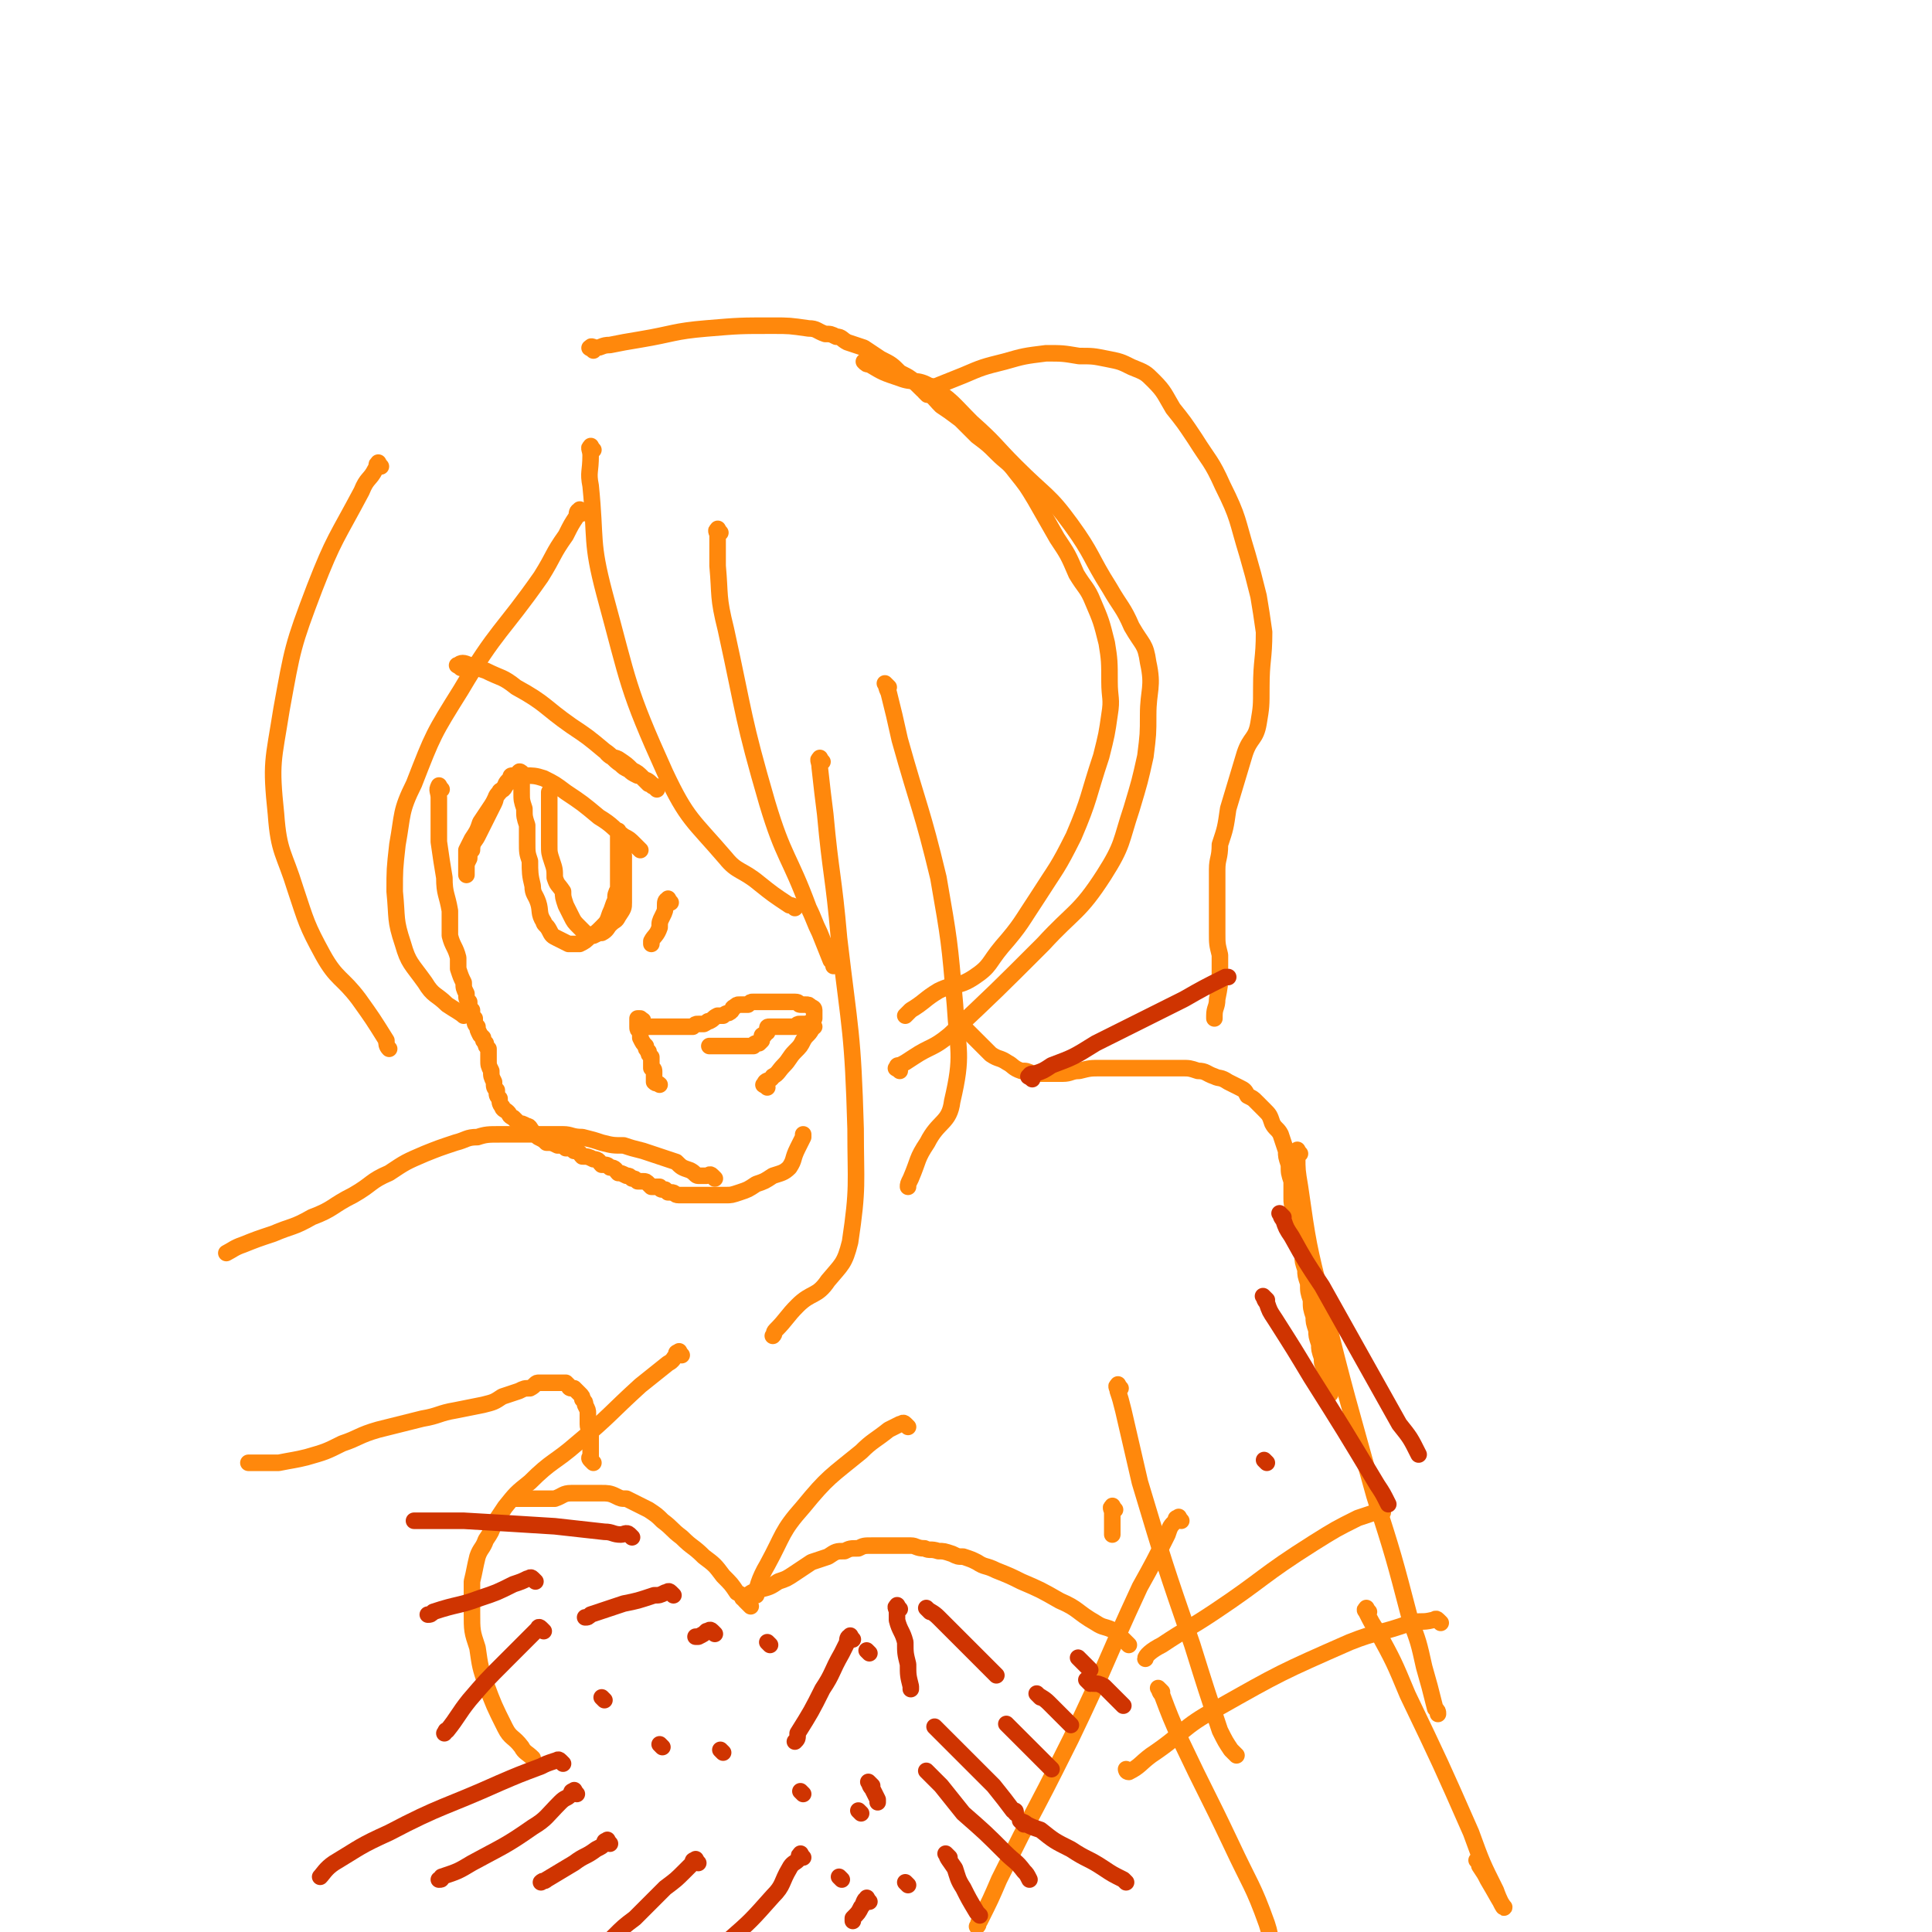 <svg viewBox='0 0 700 700' version='1.1' xmlns='http://www.w3.org/2000/svg' xmlns:xlink='http://www.w3.org/1999/xlink'><g fill='none' stroke='#FF880C' stroke-width='6' stroke-linecap='round' stroke-linejoin='round'><path d='M232,308c-1,-1 -1,-1 -1,-1 -1,-1 -1,-1 -1,-1 -2,-2 -2,-2 -4,-3 -4,-3 -4,-4 -9,-7 -6,-5 -6,-5 -12,-9 -4,-3 -4,-3 -8,-5 -3,-1 -4,-1 -7,-1 -2,0 -2,0 -4,1 -2,1 -2,2 -4,4 -3,3 -2,3 -4,6 -2,3 -2,3 -4,6 -1,3 -1,3 -3,6 -1,2 -1,2 -2,4 0,2 0,2 0,3 0,1 0,1 0,3 0,1 0,1 0,2 0,0 0,1 0,1 0,-1 0,-2 0,-3 0,-1 0,-1 1,-3 0,-1 0,-2 1,-3 0,-3 1,-3 2,-5 1,-2 1,-2 2,-4 1,-2 1,-2 2,-4 1,-2 1,-2 2,-4 1,-2 0,-2 2,-4 0,-1 1,0 2,-2 0,0 0,-1 1,-2 0,0 0,0 1,-1 0,-1 0,-1 1,-1 0,0 0,0 1,0 0,0 1,0 1,0 0,0 0,-1 0,-1 0,-1 1,0 1,0 0,1 0,1 0,2 0,2 0,2 0,5 0,3 0,3 1,6 0,3 0,3 1,6 0,3 0,3 0,6 0,4 0,4 1,7 0,4 0,5 1,9 0,3 1,3 2,6 1,3 0,4 2,7 0,1 1,1 2,3 1,2 1,2 3,3 2,1 2,1 4,2 2,0 2,0 4,0 2,-1 2,-1 4,-3 2,-1 2,-1 4,-3 2,-2 2,-2 3,-5 1,-2 1,-3 2,-5 0,-2 0,-2 1,-4 0,-2 0,-2 0,-4 0,-2 0,-2 0,-4 0,-1 0,-1 0,-3 0,-1 0,-1 0,-3 0,-1 0,-1 0,-2 0,-1 0,-1 0,-2 0,-1 0,-1 0,-1 0,-1 0,-1 0,-1 0,-1 0,-1 0,-1 0,0 0,1 0,2 0,1 0,1 1,3 0,2 0,2 1,4 0,3 0,3 0,6 0,3 0,3 0,6 0,2 0,2 0,5 0,2 0,2 -2,5 -1,2 -1,1 -3,3 -1,1 -1,2 -3,3 -1,0 -1,0 -3,1 -1,0 -1,0 -3,-1 -1,-1 -1,-1 -2,-2 -2,-2 -2,-2 -3,-4 -1,-2 -1,-2 -2,-4 -1,-3 -1,-3 -1,-5 -2,-3 -2,-2 -3,-5 0,-3 0,-3 -1,-6 -1,-3 -1,-3 -1,-6 0,-3 0,-3 0,-6 0,-2 0,-2 0,-4 0,-2 0,-2 0,-4 0,-1 0,-1 0,-3 0,-1 0,-1 0,-2 0,0 0,0 0,0 '/><path d='M167,242c-1,-1 -2,-1 -1,-1 1,-1 2,-1 4,0 3,1 3,1 6,2 6,3 6,2 11,6 11,6 10,7 20,14 6,4 6,4 12,9 3,2 3,3 6,5 1,1 1,1 3,2 1,1 1,1 3,2 1,0 1,0 2,1 0,0 0,0 1,1 0,0 0,0 1,1 1,0 1,0 2,1 0,0 0,0 1,1 0,0 0,-1 0,-1 0,0 -1,0 -1,0 -1,0 -1,-1 -1,-1 -2,-2 -2,-1 -3,-2 -2,-2 -2,-2 -4,-3 -2,-2 -2,-2 -5,-4 -2,-1 -2,0 -4,-2 0,0 0,0 0,0 '/><path d='M278,394c-1,-1 -2,-1 -1,-1 0,-2 2,-1 3,-3 2,-1 2,-2 4,-4 2,-2 2,-3 4,-5 2,-2 2,-2 3,-4 1,-2 2,-2 3,-4 0,-2 0,-2 1,-4 0,-1 0,-1 0,-2 0,0 0,-1 0,-1 0,-1 -1,-1 -1,-1 -1,-1 -1,-1 -2,-1 0,0 -1,0 -2,0 -1,0 0,-1 -2,-1 0,0 -1,0 -2,0 -1,0 -1,0 -3,0 -1,0 -1,0 -3,0 -1,0 -1,0 -3,0 -1,0 -1,0 -2,0 -1,0 -1,0 -2,0 -1,0 -1,0 -2,1 -1,0 -1,0 -3,0 -1,0 -1,0 -2,1 -1,0 0,1 -2,2 0,0 -1,0 -2,1 0,0 -1,0 -1,0 -1,0 -1,0 -1,0 -2,1 -1,1 -3,2 -1,0 0,0 -2,1 0,0 -1,0 -2,0 -1,0 -1,0 -2,1 -1,0 -1,0 -2,0 -1,0 -1,0 -2,0 -1,0 -1,0 -2,0 -1,0 -1,0 -1,0 -1,0 -1,0 -1,0 -1,0 -1,0 -1,0 -1,0 -1,0 -1,0 -1,0 -1,0 -2,0 -1,0 -1,0 -2,0 0,0 0,0 -1,0 -1,0 -1,0 -1,0 -1,0 -1,0 -2,-1 0,-1 0,-1 0,-1 0,-1 -1,0 -1,0 -1,0 0,-1 0,-1 0,0 -1,0 -1,0 0,1 0,1 0,2 0,0 0,0 0,1 0,1 0,1 1,2 0,0 0,0 0,1 0,1 0,1 0,1 1,2 1,2 2,3 0,1 0,1 1,2 0,1 0,1 1,2 0,1 0,1 0,2 0,0 0,0 0,1 0,0 0,0 0,1 0,0 1,0 1,1 0,0 0,0 0,1 0,0 0,0 0,1 0,0 0,0 0,1 0,0 0,0 0,1 0,0 0,0 0,0 1,1 1,0 2,1 0,0 0,0 0,0 '/><path d='M295,372c-1,-1 -1,-1 -1,-1 -1,-1 -1,0 -2,0 -1,0 -1,0 -2,0 -1,0 -1,0 -2,1 -1,0 -1,0 -2,0 -1,0 -1,0 -2,0 -1,0 -1,0 -2,0 -1,0 -1,0 -1,0 -1,0 -1,0 -2,0 0,0 0,0 0,0 -1,0 -1,0 -1,1 0,0 0,0 0,1 0,0 -1,0 -1,1 -1,0 -1,0 -1,1 0,0 0,0 0,1 0,0 0,0 -1,1 -1,0 -1,0 -1,0 -1,0 -1,1 -1,1 -1,0 -1,0 -1,0 -1,0 -1,0 -1,0 -1,0 -1,0 -1,0 -1,0 -1,0 -1,0 -1,0 -1,0 -2,0 -1,0 -1,0 -3,0 -1,0 -1,0 -3,0 -2,0 -2,0 -4,0 0,0 0,0 0,0 '/><path d='M243,327c-1,-1 -1,-2 -1,-1 -1,0 -1,1 -1,2 0,2 0,2 -1,4 -1,2 -1,2 -1,4 -1,3 -2,3 -3,5 0,1 0,1 0,1 '/><path d='M215,163c-1,-1 -1,-2 -1,-1 -1,0 0,1 0,3 0,6 -1,6 0,11 2,20 0,20 5,39 9,33 8,34 22,65 8,17 10,17 22,31 4,5 6,4 12,9 5,4 5,4 11,8 1,0 1,0 2,1 '/><path d='M261,193c-1,-1 -1,-2 -1,-1 -1,0 0,1 0,2 0,5 0,5 0,11 1,11 0,11 3,23 7,32 6,32 15,63 6,20 8,19 15,38 2,4 2,5 4,9 2,5 2,5 4,10 1,1 1,1 1,2 '/><path d='M322,249c-1,-1 -2,-2 -1,-1 0,0 0,1 1,3 2,8 2,8 4,17 7,25 8,25 14,50 4,23 4,23 6,46 1,17 3,18 -1,35 -1,8 -5,7 -9,15 -4,6 -3,6 -6,13 -1,2 -1,2 -1,3 '/><path d='M211,186c-1,-1 -1,-2 -1,-1 -1,0 -1,1 -1,2 -2,3 -2,3 -4,7 -5,7 -4,7 -9,15 -14,20 -16,19 -29,41 -10,16 -10,16 -17,34 -5,10 -4,11 -6,22 -1,9 -1,9 -1,17 1,10 0,10 3,19 2,7 3,7 8,14 3,5 4,4 8,8 3,2 5,3 6,4 '/><path d='M138,169c-1,-1 -1,-2 -1,-1 -1,0 0,1 -1,2 -2,4 -3,3 -5,8 -9,17 -10,17 -17,35 -8,21 -8,22 -12,44 -3,19 -4,19 -2,38 1,14 3,14 7,27 4,12 4,13 10,24 5,9 7,8 13,16 5,7 5,7 10,15 0,1 0,2 1,3 '/><path d='M160,286c-1,-1 -1,-2 -1,-1 -1,1 0,2 0,4 0,3 0,3 0,7 0,5 0,5 0,9 1,7 1,7 2,13 0,6 1,6 2,12 0,5 0,5 0,9 1,4 2,4 3,8 0,2 0,2 0,4 1,3 1,3 2,5 0,2 0,2 1,4 0,2 0,2 1,3 0,2 0,2 1,3 0,2 0,2 1,3 0,2 0,2 1,3 0,1 0,1 1,3 0,0 0,0 1,1 0,1 0,1 1,2 0,1 0,1 1,2 0,1 0,1 0,2 0,1 0,1 0,2 0,2 0,2 1,4 0,2 0,2 1,4 0,2 0,2 1,3 0,2 0,2 1,3 0,1 0,2 1,3 0,1 1,1 2,2 1,1 0,1 2,2 1,1 1,1 2,2 1,0 1,0 3,1 1,0 1,1 2,2 1,1 1,1 2,2 2,1 2,1 3,2 2,0 2,0 4,1 2,0 2,0 3,1 2,0 2,0 3,1 2,0 2,1 3,2 2,0 2,0 4,1 2,0 2,1 3,2 2,0 2,0 3,1 2,0 2,1 3,2 1,0 1,0 3,1 1,0 1,0 2,1 1,0 1,0 2,1 1,0 1,0 2,0 1,0 1,0 2,1 0,0 0,0 1,1 1,0 1,0 2,0 0,0 0,0 1,0 0,0 0,1 1,1 0,0 0,0 1,0 0,0 0,0 1,1 0,0 0,0 1,0 0,0 0,0 0,0 2,0 1,1 3,1 0,0 0,0 1,0 0,0 0,0 1,0 1,0 1,0 2,0 1,0 1,0 2,0 2,0 2,0 3,0 2,0 2,0 3,0 2,0 2,0 5,0 2,0 2,0 5,-1 3,-1 3,-1 6,-3 3,-1 3,-1 6,-3 3,-1 4,-1 6,-3 2,-3 1,-3 3,-7 1,-2 1,-2 2,-4 0,-1 0,-1 0,-1 '/><path d='M298,276c-1,-1 -1,-2 -1,-1 -1,0 0,1 0,3 1,9 1,9 2,17 2,22 3,22 5,45 4,34 5,34 6,69 0,20 1,21 -2,41 -2,8 -3,8 -8,14 -4,6 -6,4 -11,9 -4,4 -4,5 -8,9 -1,1 0,1 -1,2 '/><path d='M215,127c-1,-1 -2,-1 -1,-1 0,-1 1,0 2,0 2,0 2,-1 5,-1 5,-1 5,-1 11,-2 12,-2 12,-3 24,-4 12,-1 12,-1 24,-1 6,0 6,0 13,1 3,0 3,1 6,2 2,0 2,0 4,1 2,0 2,1 4,2 3,1 3,1 6,2 3,2 3,2 6,4 4,2 4,2 7,5 4,2 4,2 8,6 4,2 4,3 7,6 3,2 3,2 7,5 3,3 3,3 6,6 4,3 4,3 7,6 4,4 4,3 7,7 4,5 4,5 7,10 4,7 4,7 8,14 4,6 4,6 7,13 3,5 4,5 6,10 3,7 3,7 5,15 1,6 1,7 1,14 0,6 1,6 0,12 -1,7 -1,7 -3,15 -5,15 -4,15 -10,29 -6,12 -6,11 -13,22 -6,9 -6,10 -13,18 -5,6 -4,7 -10,11 -6,4 -7,2 -13,5 -5,3 -5,4 -10,7 -1,1 -1,1 -2,2 '/><path d='M326,388c-1,-1 -2,-1 -1,-1 0,-1 0,-1 1,-1 2,-1 2,-1 5,-3 6,-4 7,-3 13,-8 17,-16 17,-16 34,-33 11,-12 13,-11 22,-25 7,-11 6,-12 10,-24 3,-10 3,-10 5,-19 1,-8 1,-8 1,-15 0,-9 2,-10 0,-19 -1,-7 -2,-6 -6,-13 -3,-7 -4,-7 -8,-14 -7,-11 -6,-12 -14,-23 -8,-11 -9,-10 -20,-21 -8,-8 -7,-8 -16,-16 -7,-7 -7,-8 -15,-13 -5,-3 -6,-1 -11,-3 -6,-2 -6,-2 -11,-5 -1,0 -1,0 -2,-1 '/><path d='M336,143c-1,-1 -1,-1 -1,-1 -1,-1 0,-1 0,-1 2,-1 2,-1 4,-1 5,-2 5,-2 10,-4 7,-3 7,-3 15,-5 7,-2 7,-2 15,-3 6,0 6,0 12,1 5,0 5,0 10,1 5,1 5,1 9,3 5,2 5,2 8,5 4,4 4,5 7,10 4,5 4,5 8,11 5,8 6,8 10,17 6,12 5,12 9,25 2,7 2,7 4,15 1,6 1,6 2,13 0,10 -1,10 -1,20 0,7 0,7 -1,13 -1,6 -3,5 -5,11 -3,10 -3,10 -6,20 -1,7 -1,7 -3,13 0,5 -1,5 -1,9 0,6 0,6 0,12 0,5 0,5 0,11 0,4 0,4 1,8 0,4 0,4 0,7 0,4 0,4 -1,9 0,3 -1,3 -1,6 0,0 0,0 0,1 '/><path d='M351,374c-1,-1 -2,-2 -1,-1 0,0 1,1 2,2 1,1 1,1 3,3 2,2 2,2 4,4 3,2 3,1 6,3 2,1 2,2 5,3 2,0 2,0 4,1 2,0 2,0 5,0 3,0 3,0 6,0 3,0 3,-1 6,-1 4,-1 4,-1 8,-1 4,0 4,0 8,0 4,0 4,0 7,0 4,0 4,0 7,0 3,0 3,0 7,0 3,0 3,0 6,1 3,0 3,1 6,2 2,1 2,0 5,2 2,1 2,1 4,2 2,1 2,1 3,3 2,1 2,1 3,2 2,2 2,2 3,3 2,2 2,2 3,5 1,2 2,2 3,4 1,3 1,3 2,6 0,2 0,2 1,5 0,3 0,3 1,6 0,3 0,3 0,6 0,2 0,2 1,5 0,2 0,2 0,4 1,3 1,3 2,7 0,2 0,2 1,5 0,2 0,2 1,5 0,2 0,2 1,5 0,3 0,3 1,6 0,3 0,3 1,6 0,2 0,2 1,5 0,2 0,2 1,5 0,2 0,2 1,5 0,2 0,2 1,4 0,2 0,2 1,3 0,1 0,1 0,3 0,0 0,0 0,1 0,0 1,0 1,1 0,0 0,0 0,1 0,0 0,0 0,0 '/><path d='M406,503c-1,-1 -1,-2 -1,-1 -1,0 0,1 0,2 1,3 1,3 2,7 3,13 3,13 6,26 9,30 9,30 19,59 5,16 5,16 10,31 2,4 2,4 4,7 1,1 2,2 2,2 '/><path d='M471,418c-1,-1 -1,-2 -1,-1 -1,0 0,1 0,2 0,5 0,5 1,11 3,21 3,21 8,41 9,36 9,35 19,71 7,22 7,22 13,45 3,8 3,8 5,17 2,7 2,7 4,15 1,1 1,1 1,2 '/><path d='M247,491c-1,-1 -1,-2 -1,-1 -1,0 -1,0 -1,1 -1,1 -1,2 -3,3 -5,4 -5,4 -10,8 -11,10 -11,11 -23,21 -8,7 -9,6 -17,14 -5,4 -5,4 -9,9 -2,3 -2,3 -4,6 -1,3 -1,3 -3,6 -1,3 -2,3 -3,6 -1,4 -1,5 -2,9 0,6 0,6 0,11 0,7 0,7 2,13 1,7 1,7 3,13 3,8 3,8 7,16 2,4 3,3 6,7 1,2 2,2 4,4 0,0 0,0 0,0 '/><path d='M428,551c-1,-1 -1,-2 -1,-1 -1,0 -1,0 -1,1 -2,2 -2,2 -3,5 -5,10 -5,10 -10,19 -13,28 -12,28 -25,55 -9,18 -9,18 -18,35 -4,8 -4,8 -8,16 -3,7 -3,7 -7,15 -1,1 0,1 -1,2 '/><path d='M409,596c-1,-1 -1,-1 -1,-1 -1,-1 -1,-1 -1,-1 -2,-1 -1,-2 -3,-3 -4,-2 -4,-1 -7,-3 -7,-4 -6,-5 -13,-8 -7,-4 -7,-4 -14,-7 -4,-2 -4,-2 -9,-4 -4,-2 -4,-1 -7,-3 -2,-1 -2,-1 -5,-2 -2,0 -2,0 -4,-1 -3,-1 -3,-1 -5,-1 -3,-1 -3,0 -5,-1 -3,0 -3,-1 -5,-1 -3,0 -3,0 -5,0 -2,0 -2,0 -4,0 -3,0 -3,0 -5,0 -3,0 -3,0 -5,1 -3,0 -3,0 -5,1 -3,0 -3,0 -6,2 -3,1 -3,1 -6,2 -3,2 -3,2 -6,4 -3,2 -3,2 -6,3 -3,2 -3,2 -7,3 -3,1 -3,1 -5,3 -1,0 -1,0 -1,0 '/><path d='M272,582c-1,-1 -1,-1 -1,-1 -1,-1 -1,-1 -1,-1 -1,-2 -1,-2 -3,-3 -2,-3 -2,-3 -5,-6 -3,-4 -3,-4 -7,-7 -4,-4 -4,-3 -8,-7 -4,-3 -3,-3 -7,-6 -2,-2 -2,-2 -5,-4 -2,-1 -2,-1 -4,-2 -2,-1 -2,-1 -4,-2 -2,0 -2,0 -4,-1 -2,-1 -3,-1 -5,-1 -3,0 -3,0 -5,0 -3,0 -3,0 -6,0 -3,0 -3,1 -6,2 -4,0 -4,0 -7,0 -3,0 -3,0 -6,0 -1,0 -1,0 -1,0 '/><path d='M329,517c-1,-1 -1,-1 -1,-1 -1,-1 -1,0 -2,0 -2,1 -2,1 -4,2 -5,4 -6,4 -10,8 -11,9 -12,9 -21,20 -8,9 -7,10 -13,21 -3,5 -4,9 -4,11 '/><path d='M404,547c-1,-1 -1,-2 -1,-1 -1,0 0,1 0,2 0,3 0,3 0,7 0,0 0,0 0,1 '/><path d='M496,584c-1,-1 -1,-2 -1,-1 -1,0 0,1 0,1 2,4 2,4 4,7 6,11 6,11 11,23 12,25 12,25 23,50 4,11 4,11 9,21 1,3 3,7 3,6 -1,-1 -3,-5 -6,-10 -1,-2 -1,-2 -3,-5 0,-1 0,-1 -1,-2 0,0 0,0 0,0 '/><path d='M421,613c-1,-1 -2,-2 -1,-1 0,0 0,1 1,2 3,8 3,8 7,17 9,19 9,18 18,37 7,15 8,15 13,29 2,6 1,7 1,13 0,2 0,4 0,5 '/><path d='M522,588c-1,-1 -1,-1 -1,-1 -1,-1 -1,0 -2,0 -4,1 -4,0 -8,1 -11,4 -12,3 -22,7 -25,11 -25,11 -48,24 -13,7 -12,9 -24,17 -4,3 -4,4 -8,6 -1,0 -1,-1 -1,-1 '/><path d='M501,548c-1,-1 -1,-2 -1,-1 -1,0 -1,0 -2,1 -3,1 -3,1 -6,2 -8,4 -8,4 -16,9 -19,12 -18,13 -36,25 -9,6 -10,6 -19,12 -4,2 -6,4 -6,5 '/><path d='M259,427c-1,-1 -1,-1 -1,-1 -1,-1 -1,0 -2,0 -1,0 -1,0 -3,0 -1,0 -1,-1 -3,-2 -3,-1 -3,-1 -5,-3 -3,-1 -3,-1 -6,-2 -3,-1 -3,-1 -6,-2 -4,-1 -4,-1 -7,-2 -4,0 -4,0 -8,-1 -3,-1 -3,-1 -7,-2 -4,0 -4,-1 -7,-1 -4,0 -4,0 -8,0 -4,0 -4,0 -7,0 -4,0 -4,0 -8,0 -4,0 -5,0 -8,1 -4,0 -4,1 -8,2 -6,2 -6,2 -11,4 -7,3 -7,3 -13,7 -7,3 -6,4 -13,8 -8,4 -7,5 -15,8 -7,4 -7,3 -14,6 -6,2 -6,2 -11,4 -3,1 -4,2 -6,3 '/><path d='M215,530c-1,-1 -1,-1 -1,-1 -1,-1 0,-1 0,-1 0,-2 0,-2 0,-4 0,-2 0,-2 0,-4 0,-2 -1,-2 -1,-4 0,-2 0,-2 0,-4 0,-1 0,-1 -1,-3 0,-1 0,-1 -1,-2 0,-1 0,-1 -1,-2 -1,-1 -1,-1 -2,-2 0,0 -1,0 -1,0 -1,0 -1,-1 -1,-1 -1,-1 -1,-1 -1,-1 -1,0 -1,0 -1,0 -1,0 -1,0 -2,0 -1,0 -1,0 -2,0 -1,0 -1,0 -2,0 -1,0 -1,0 -3,0 -1,0 -1,1 -3,2 -2,0 -2,0 -4,1 -3,1 -3,1 -6,2 -3,2 -3,2 -7,3 -5,1 -5,1 -10,2 -6,1 -6,2 -12,3 -8,2 -8,2 -16,4 -7,2 -7,3 -13,5 -6,3 -6,3 -13,5 -4,1 -5,1 -10,2 -3,0 -3,0 -6,0 -3,0 -4,0 -5,0 '/></g>
<g fill='none' stroke='#CF3401' stroke-width='6' stroke-linecap='round' stroke-linejoin='round'><path d='M465,441c-1,-1 -2,-2 -1,-1 0,0 0,1 1,2 1,3 1,3 3,6 5,9 5,9 11,18 14,25 14,25 28,50 4,5 4,5 7,11 '/><path d='M459,471c-1,-1 -2,-2 -1,-1 0,0 0,1 1,2 1,3 1,3 3,6 7,11 7,11 13,21 12,19 12,19 24,39 2,3 2,3 4,7 '/><path d='M459,530c-1,-1 -1,-1 -1,-1 '/><path d='M392,602c-1,-1 -2,-2 -1,-1 1,1 1,1 3,3 1,1 1,1 1,1 '/><path d='M395,610c-1,-1 -2,-2 -1,-1 0,0 1,0 2,1 2,0 2,0 4,1 2,2 2,2 3,3 1,1 1,1 2,2 1,1 1,1 2,2 0,0 0,0 0,0 '/><path d='M377,615c-1,-1 -2,-2 -1,-1 1,1 2,1 4,3 3,3 3,3 6,6 1,1 1,1 2,2 '/><path d='M366,626c-1,-1 -2,-2 -1,-1 1,1 1,1 3,3 6,6 6,6 12,12 0,0 0,0 1,1 '/><path d='M340,627c-1,-1 -2,-2 -1,-1 1,1 2,2 4,4 4,4 4,4 7,7 5,5 5,5 10,10 4,5 4,5 7,9 1,0 1,0 1,1 '/><path d='M337,584c-1,-1 -2,-2 -1,-1 1,1 2,1 4,3 4,4 4,4 8,8 6,6 6,6 11,11 1,1 1,1 2,2 '/><path d='M326,583c-1,-1 -1,-2 -1,-1 -1,0 0,1 0,2 0,2 0,2 0,3 1,4 2,4 3,8 0,4 0,4 1,8 0,4 0,4 1,8 0,0 0,0 0,1 '/><path d='M315,599c-1,-1 -1,-1 -1,-1 '/><path d='M309,594c-1,-1 -1,-2 -1,-1 -1,0 -1,1 -1,2 -1,2 -1,2 -2,4 -4,7 -3,7 -7,13 -4,8 -4,8 -9,16 0,2 0,2 -1,3 '/><path d='M279,596c-1,-1 -1,-1 -1,-1 '/><path d='M259,592c-1,-1 -1,-1 -1,-1 -1,-1 -1,0 -2,0 -1,1 -1,1 -3,2 -1,0 -1,0 -1,0 '/><path d='M244,578c-1,-1 -1,-1 -1,-1 -1,-1 -1,0 -2,0 -2,1 -2,1 -4,1 -6,2 -6,2 -11,3 -6,2 -6,2 -12,4 -1,1 -1,1 -2,1 '/><path d='M229,557c-1,-1 -1,-1 -1,-1 -1,-1 -2,0 -3,0 -3,0 -3,-1 -6,-1 -9,-1 -9,-1 -18,-2 -16,-1 -16,-1 -33,-2 -8,0 -8,0 -16,0 -1,0 -1,0 -2,0 '/><path d='M194,573c-1,-1 -1,-1 -1,-1 -1,-1 -1,0 -2,0 -2,1 -2,1 -5,2 -6,3 -6,3 -12,5 -8,3 -8,2 -17,5 -1,1 -1,1 -2,1 '/><path d='M197,591c-1,-1 -1,-1 -1,-1 -1,-1 -1,0 -1,0 -2,2 -2,2 -4,4 -4,4 -4,4 -8,8 -7,7 -7,7 -13,14 -4,5 -4,6 -8,11 -1,0 0,0 -1,1 '/><path d='M219,616c-1,-1 -1,-1 -1,-1 '/><path d='M240,633c-1,-1 -1,-1 -1,-1 '/><path d='M262,635c-1,-1 -1,-1 -1,-1 '/><path d='M291,650c-1,-1 -1,-1 -1,-1 '/><path d='M312,657c-1,-1 -1,-1 -1,-1 '/><path d='M316,647c-1,-1 -2,-2 -1,-1 0,0 0,1 1,2 1,2 1,2 2,4 0,0 0,0 0,1 '/><path d='M337,643c-1,-1 -2,-2 -1,-1 1,1 2,2 5,5 4,5 4,5 8,10 8,7 8,7 15,14 4,4 4,3 7,7 1,1 1,1 2,3 0,0 0,0 0,0 '/><path d='M371,661c-1,-1 -2,-2 -1,-1 0,0 1,0 2,1 2,1 2,1 5,2 5,4 5,4 11,7 6,4 6,3 12,7 3,2 3,2 7,4 1,1 1,1 1,1 '/><path d='M344,673c-1,-1 -2,-2 -1,-1 0,1 1,2 3,5 1,3 1,4 3,7 2,4 2,4 5,9 0,0 0,0 1,1 '/><path d='M329,683c-1,-1 -1,-1 -1,-1 '/><path d='M305,681c-1,-1 -1,-1 -1,-1 '/><path d='M315,689c-1,-1 -1,-2 -1,-1 -1,0 -1,2 -2,3 -1,2 -1,2 -3,4 0,1 0,1 0,1 '/><path d='M291,673c-1,-1 -1,-2 -1,-1 -1,0 0,1 -1,2 -1,1 -2,1 -3,3 -3,5 -2,6 -6,10 -8,9 -8,9 -16,16 -5,5 -6,4 -12,7 -1,1 -1,1 -3,2 0,0 0,0 0,0 '/><path d='M253,675c-1,-1 -1,-2 -1,-1 -1,0 -1,0 -1,1 -1,1 -1,1 -3,3 -3,3 -3,3 -7,6 -5,5 -5,5 -11,11 -4,3 -4,3 -8,7 -1,1 -1,1 -1,1 '/><path d='M221,668c-1,-1 -1,-2 -1,-1 -1,0 -1,0 -1,1 -1,1 -1,1 -3,2 -4,3 -4,2 -8,5 -5,3 -5,3 -10,6 -1,1 -1,0 -2,1 '/><path d='M209,650c-1,-1 -1,-2 -1,-1 -1,0 -1,0 -1,1 -2,2 -2,1 -4,3 -5,5 -5,6 -10,9 -10,7 -11,7 -22,13 -5,3 -5,3 -11,5 0,1 0,1 -1,1 '/><path d='M204,639c-1,-1 -1,-1 -1,-1 -1,-1 -1,0 -2,0 -3,1 -3,1 -5,2 -8,3 -8,3 -15,6 -20,9 -21,8 -40,18 -11,5 -10,5 -20,11 -3,2 -4,4 -5,5 '/><path d='M374,391c-1,-1 -2,-1 -1,-1 0,-1 1,-1 2,-1 3,-1 3,-1 6,-3 8,-3 8,-3 16,-8 16,-8 16,-8 32,-16 7,-4 7,-4 15,-8 0,0 0,0 1,0 '/></g>
</svg>